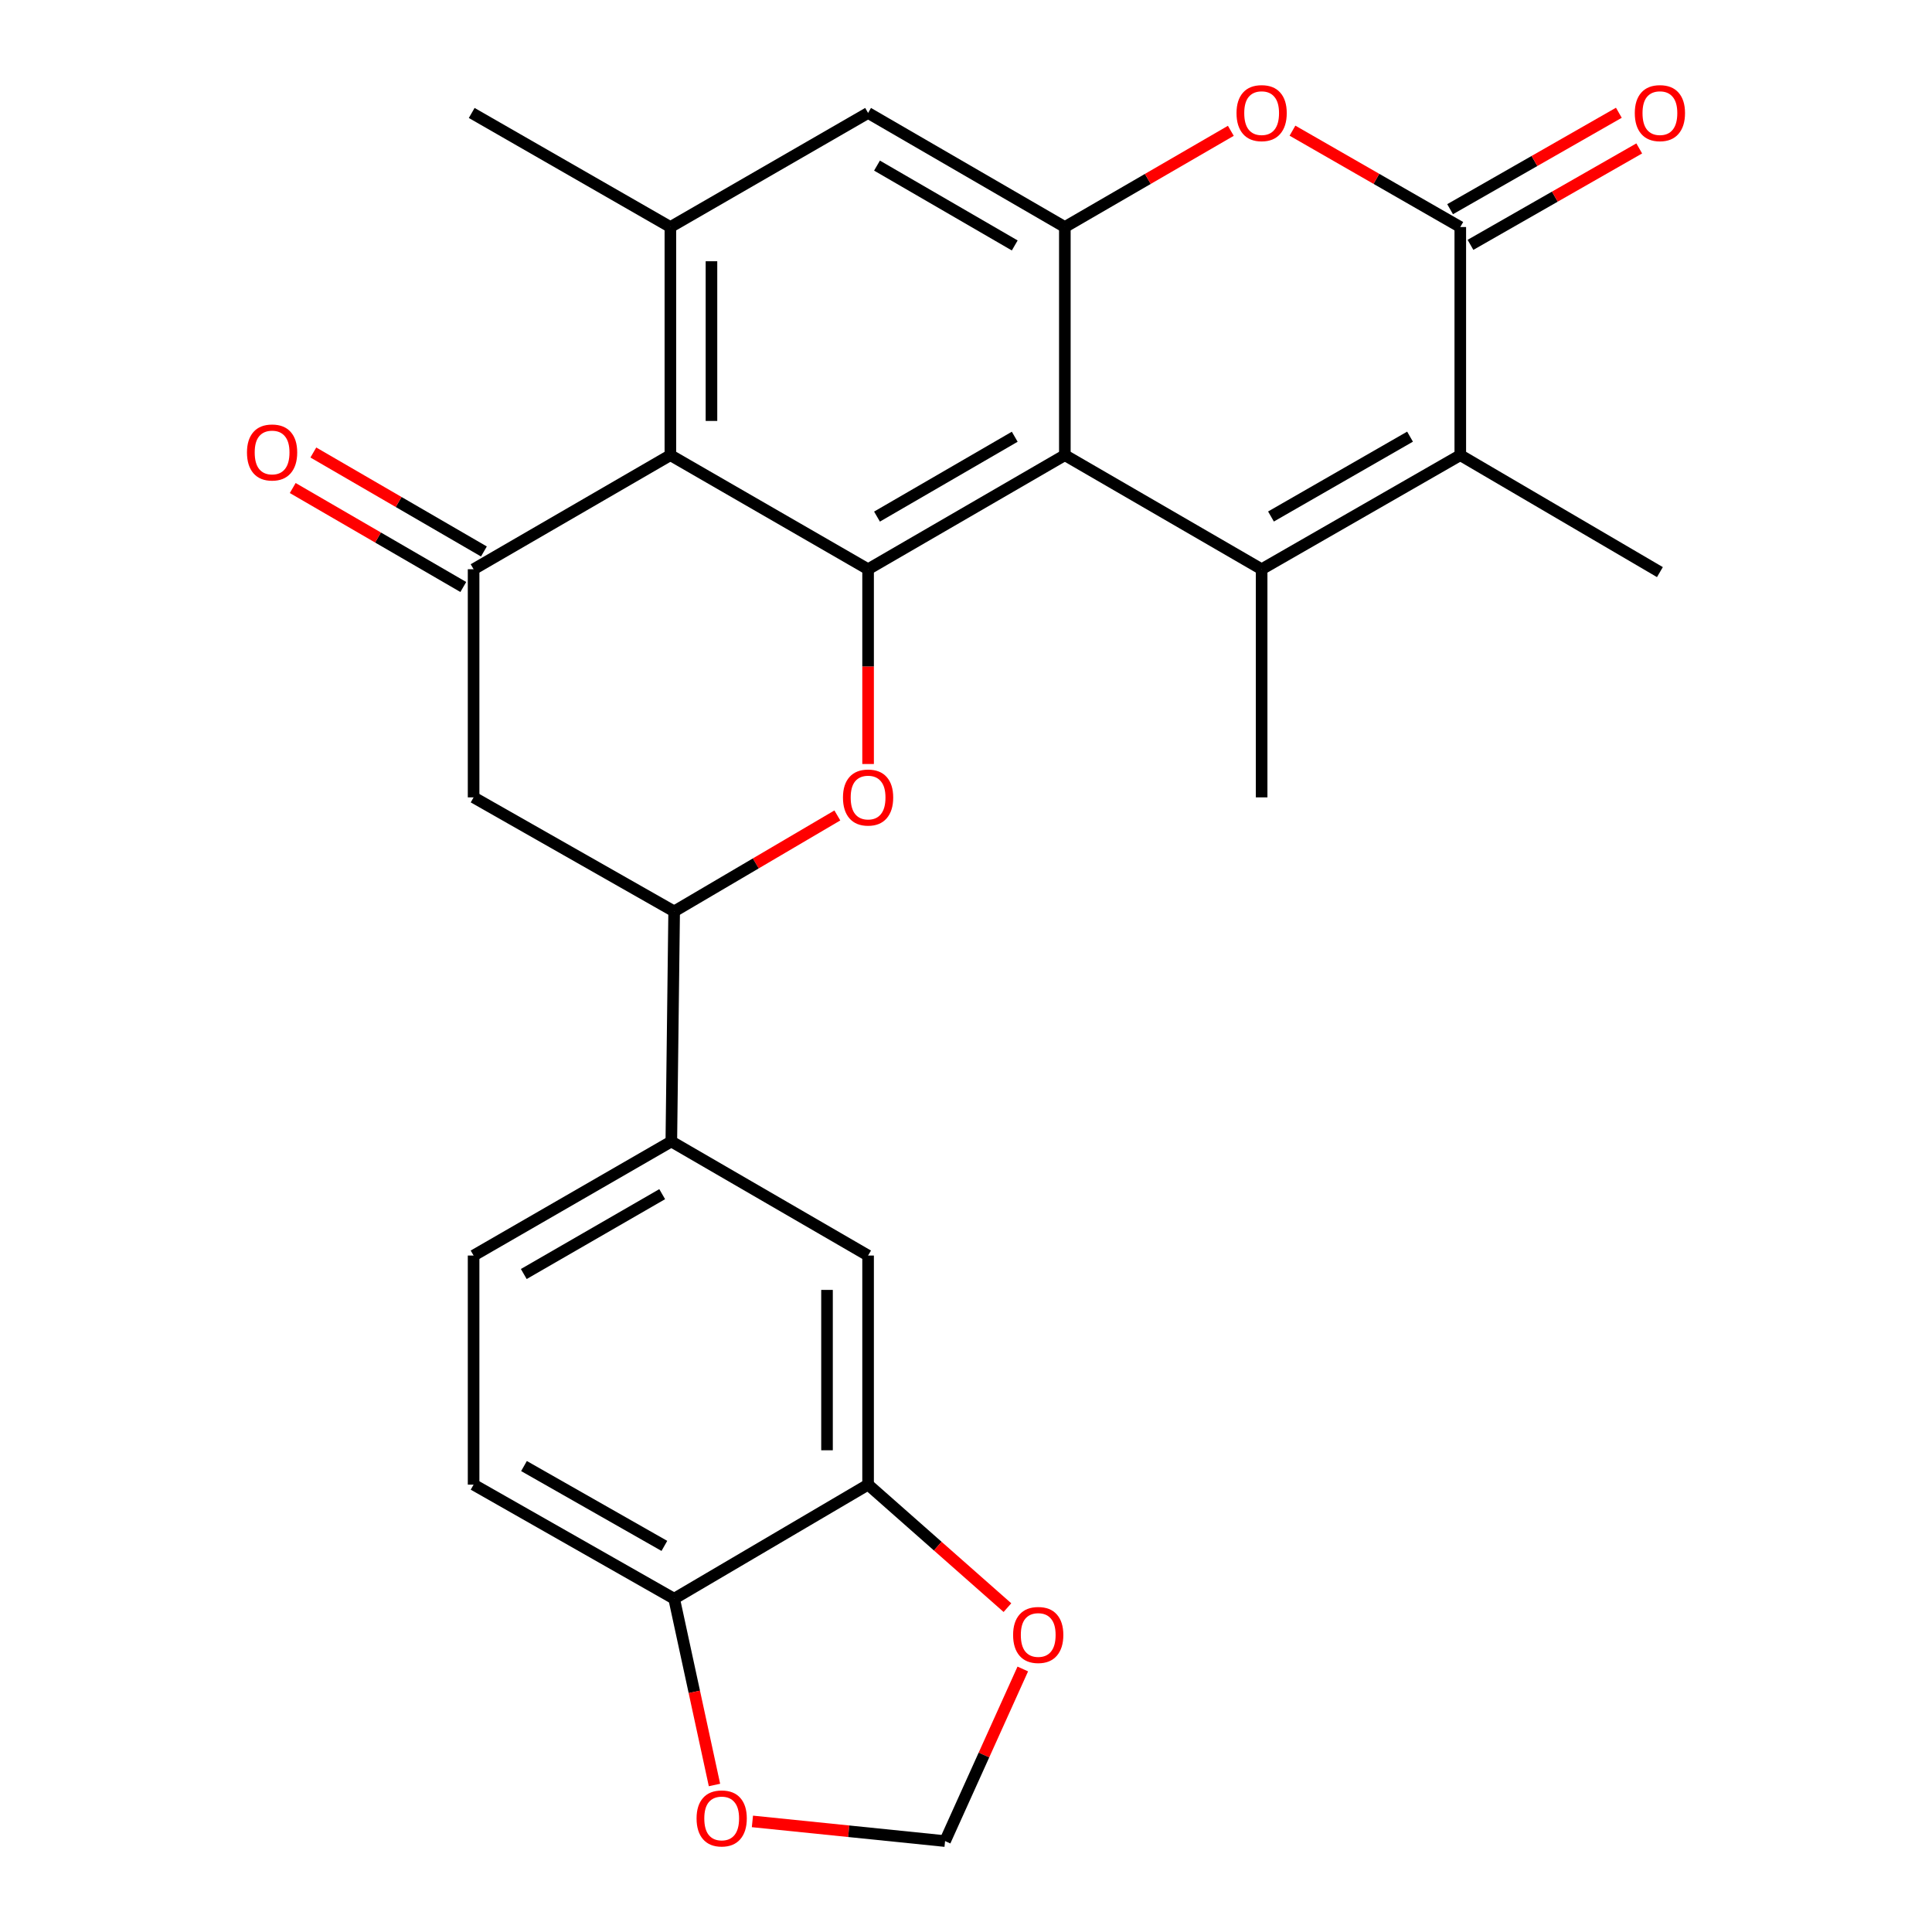 <?xml version='1.0' encoding='iso-8859-1'?>
<svg version='1.1' baseProfile='full'
              xmlns='http://www.w3.org/2000/svg'
                      xmlns:rdkit='http://www.rdkit.org/xml'
                      xmlns:xlink='http://www.w3.org/1999/xlink'
                  xml:space='preserve'
width='1000px' height='1000px' viewBox='0 0 1000 1000'>
<!-- END OF HEADER -->
<rect style='opacity:1.0;fill:#FFFFFF;stroke:none' width='1000' height='1000' x='0' y='0'> </rect>
<path class='bond-0' d='M 551.164,235.593 L 449.32,294.635' style='fill:none;fill-rule:evenodd;stroke:#000000;stroke-width:6px;stroke-linecap:butt;stroke-linejoin:miter;stroke-opacity:1' />
<path class='bond-0' d='M 525.225,226.057 L 453.934,267.387' style='fill:none;fill-rule:evenodd;stroke:#000000;stroke-width:6px;stroke-linecap:butt;stroke-linejoin:miter;stroke-opacity:1' />
<path class='bond-1' d='M 551.164,235.593 L 653.02,294.635' style='fill:none;fill-rule:evenodd;stroke:#000000;stroke-width:6px;stroke-linecap:butt;stroke-linejoin:miter;stroke-opacity:1' />
<path class='bond-6' d='M 551.164,235.593 L 551.164,117.509' style='fill:none;fill-rule:evenodd;stroke:#000000;stroke-width:6px;stroke-linecap:butt;stroke-linejoin:miter;stroke-opacity:1' />
<path class='bond-2' d='M 449.32,294.635 L 346.991,235.593' style='fill:none;fill-rule:evenodd;stroke:#000000;stroke-width:6px;stroke-linecap:butt;stroke-linejoin:miter;stroke-opacity:1' />
<path class='bond-5' d='M 449.32,294.635 L 449.32,345.041' style='fill:none;fill-rule:evenodd;stroke:#000000;stroke-width:6px;stroke-linecap:butt;stroke-linejoin:miter;stroke-opacity:1' />
<path class='bond-5' d='M 449.32,345.041 L 449.32,395.447' style='fill:none;fill-rule:evenodd;stroke:#FF0000;stroke-width:6px;stroke-linecap:butt;stroke-linejoin:miter;stroke-opacity:1' />
<path class='bond-4' d='M 653.02,294.635 L 755.845,235.593' style='fill:none;fill-rule:evenodd;stroke:#000000;stroke-width:6px;stroke-linecap:butt;stroke-linejoin:miter;stroke-opacity:1' />
<path class='bond-4' d='M 657.858,267.343 L 729.835,226.013' style='fill:none;fill-rule:evenodd;stroke:#000000;stroke-width:6px;stroke-linecap:butt;stroke-linejoin:miter;stroke-opacity:1' />
<path class='bond-24' d='M 653.02,294.635 L 653.02,412.719' style='fill:none;fill-rule:evenodd;stroke:#000000;stroke-width:6px;stroke-linecap:butt;stroke-linejoin:miter;stroke-opacity:1' />
<path class='bond-7' d='M 346.991,235.593 L 245.135,294.635' style='fill:none;fill-rule:evenodd;stroke:#000000;stroke-width:6px;stroke-linecap:butt;stroke-linejoin:miter;stroke-opacity:1' />
<path class='bond-28' d='M 346.991,235.593 L 346.991,117.509' style='fill:none;fill-rule:evenodd;stroke:#000000;stroke-width:6px;stroke-linecap:butt;stroke-linejoin:miter;stroke-opacity:1' />
<path class='bond-28' d='M 368.251,217.88 L 368.251,135.222' style='fill:none;fill-rule:evenodd;stroke:#000000;stroke-width:6px;stroke-linecap:butt;stroke-linejoin:miter;stroke-opacity:1' />
<path class='bond-3' d='M 755.845,117.509 L 712.415,92.571' style='fill:none;fill-rule:evenodd;stroke:#000000;stroke-width:6px;stroke-linecap:butt;stroke-linejoin:miter;stroke-opacity:1' />
<path class='bond-3' d='M 712.415,92.571 L 668.985,67.633' style='fill:none;fill-rule:evenodd;stroke:#FF0000;stroke-width:6px;stroke-linecap:butt;stroke-linejoin:miter;stroke-opacity:1' />
<path class='bond-18' d='M 761.119,126.738 L 804.792,101.781' style='fill:none;fill-rule:evenodd;stroke:#000000;stroke-width:6px;stroke-linecap:butt;stroke-linejoin:miter;stroke-opacity:1' />
<path class='bond-18' d='M 804.792,101.781 L 848.465,76.825' style='fill:none;fill-rule:evenodd;stroke:#FF0000;stroke-width:6px;stroke-linecap:butt;stroke-linejoin:miter;stroke-opacity:1' />
<path class='bond-18' d='M 750.571,108.28 L 794.244,83.323' style='fill:none;fill-rule:evenodd;stroke:#000000;stroke-width:6px;stroke-linecap:butt;stroke-linejoin:miter;stroke-opacity:1' />
<path class='bond-18' d='M 794.244,83.323 L 837.917,58.367' style='fill:none;fill-rule:evenodd;stroke:#FF0000;stroke-width:6px;stroke-linecap:butt;stroke-linejoin:miter;stroke-opacity:1' />
<path class='bond-27' d='M 755.845,117.509 L 755.845,235.593' style='fill:none;fill-rule:evenodd;stroke:#000000;stroke-width:6px;stroke-linecap:butt;stroke-linejoin:miter;stroke-opacity:1' />
<path class='bond-25' d='M 755.845,235.593 L 859.166,296.123' style='fill:none;fill-rule:evenodd;stroke:#000000;stroke-width:6px;stroke-linecap:butt;stroke-linejoin:miter;stroke-opacity:1' />
<path class='bond-10' d='M 433.409,422.074 L 391.175,446.906' style='fill:none;fill-rule:evenodd;stroke:#FF0000;stroke-width:6px;stroke-linecap:butt;stroke-linejoin:miter;stroke-opacity:1' />
<path class='bond-10' d='M 391.175,446.906 L 348.94,471.738' style='fill:none;fill-rule:evenodd;stroke:#000000;stroke-width:6px;stroke-linecap:butt;stroke-linejoin:miter;stroke-opacity:1' />
<path class='bond-8' d='M 551.164,117.509 L 594.121,92.609' style='fill:none;fill-rule:evenodd;stroke:#000000;stroke-width:6px;stroke-linecap:butt;stroke-linejoin:miter;stroke-opacity:1' />
<path class='bond-8' d='M 594.121,92.609 L 637.077,67.709' style='fill:none;fill-rule:evenodd;stroke:#FF0000;stroke-width:6px;stroke-linecap:butt;stroke-linejoin:miter;stroke-opacity:1' />
<path class='bond-12' d='M 551.164,117.509 L 449.32,58.467' style='fill:none;fill-rule:evenodd;stroke:#000000;stroke-width:6px;stroke-linecap:butt;stroke-linejoin:miter;stroke-opacity:1' />
<path class='bond-12' d='M 525.225,127.045 L 453.934,85.715' style='fill:none;fill-rule:evenodd;stroke:#000000;stroke-width:6px;stroke-linecap:butt;stroke-linejoin:miter;stroke-opacity:1' />
<path class='bond-20' d='M 250.47,285.441 L 206.327,259.828' style='fill:none;fill-rule:evenodd;stroke:#000000;stroke-width:6px;stroke-linecap:butt;stroke-linejoin:miter;stroke-opacity:1' />
<path class='bond-20' d='M 206.327,259.828 L 162.184,234.215' style='fill:none;fill-rule:evenodd;stroke:#FF0000;stroke-width:6px;stroke-linecap:butt;stroke-linejoin:miter;stroke-opacity:1' />
<path class='bond-20' d='M 239.801,303.829 L 195.657,278.216' style='fill:none;fill-rule:evenodd;stroke:#000000;stroke-width:6px;stroke-linecap:butt;stroke-linejoin:miter;stroke-opacity:1' />
<path class='bond-20' d='M 195.657,278.216 L 151.514,252.603' style='fill:none;fill-rule:evenodd;stroke:#FF0000;stroke-width:6px;stroke-linecap:butt;stroke-linejoin:miter;stroke-opacity:1' />
<path class='bond-29' d='M 245.135,294.635 L 245.135,412.719' style='fill:none;fill-rule:evenodd;stroke:#000000;stroke-width:6px;stroke-linecap:butt;stroke-linejoin:miter;stroke-opacity:1' />
<path class='bond-9' d='M 346.991,117.509 L 449.32,58.467' style='fill:none;fill-rule:evenodd;stroke:#000000;stroke-width:6px;stroke-linecap:butt;stroke-linejoin:miter;stroke-opacity:1' />
<path class='bond-26' d='M 346.991,117.509 L 244.155,58.467' style='fill:none;fill-rule:evenodd;stroke:#000000;stroke-width:6px;stroke-linecap:butt;stroke-linejoin:miter;stroke-opacity:1' />
<path class='bond-11' d='M 348.94,471.738 L 245.135,412.719' style='fill:none;fill-rule:evenodd;stroke:#000000;stroke-width:6px;stroke-linecap:butt;stroke-linejoin:miter;stroke-opacity:1' />
<path class='bond-13' d='M 348.94,471.738 L 347.476,590.826' style='fill:none;fill-rule:evenodd;stroke:#000000;stroke-width:6px;stroke-linecap:butt;stroke-linejoin:miter;stroke-opacity:1' />
<path class='bond-15' d='M 347.476,590.826 L 449.32,649.868' style='fill:none;fill-rule:evenodd;stroke:#000000;stroke-width:6px;stroke-linecap:butt;stroke-linejoin:miter;stroke-opacity:1' />
<path class='bond-22' d='M 347.476,590.826 L 245.135,649.868' style='fill:none;fill-rule:evenodd;stroke:#000000;stroke-width:6px;stroke-linecap:butt;stroke-linejoin:miter;stroke-opacity:1' />
<path class='bond-22' d='M 342.748,618.097 L 271.11,659.426' style='fill:none;fill-rule:evenodd;stroke:#000000;stroke-width:6px;stroke-linecap:butt;stroke-linejoin:miter;stroke-opacity:1' />
<path class='bond-14' d='M 449.32,768.448 L 449.32,649.868' style='fill:none;fill-rule:evenodd;stroke:#000000;stroke-width:6px;stroke-linecap:butt;stroke-linejoin:miter;stroke-opacity:1' />
<path class='bond-14' d='M 428.061,750.661 L 428.061,667.655' style='fill:none;fill-rule:evenodd;stroke:#000000;stroke-width:6px;stroke-linecap:butt;stroke-linejoin:miter;stroke-opacity:1' />
<path class='bond-17' d='M 449.32,768.448 L 485.382,800.278' style='fill:none;fill-rule:evenodd;stroke:#000000;stroke-width:6px;stroke-linecap:butt;stroke-linejoin:miter;stroke-opacity:1' />
<path class='bond-17' d='M 485.382,800.278 L 521.445,832.109' style='fill:none;fill-rule:evenodd;stroke:#FF0000;stroke-width:6px;stroke-linecap:butt;stroke-linejoin:miter;stroke-opacity:1' />
<path class='bond-30' d='M 449.32,768.448 L 348.94,827.49' style='fill:none;fill-rule:evenodd;stroke:#000000;stroke-width:6px;stroke-linecap:butt;stroke-linejoin:miter;stroke-opacity:1' />
<path class='bond-16' d='M 348.94,827.49 L 245.135,768.448' style='fill:none;fill-rule:evenodd;stroke:#000000;stroke-width:6px;stroke-linecap:butt;stroke-linejoin:miter;stroke-opacity:1' />
<path class='bond-16' d='M 343.88,800.154 L 271.217,758.825' style='fill:none;fill-rule:evenodd;stroke:#000000;stroke-width:6px;stroke-linecap:butt;stroke-linejoin:miter;stroke-opacity:1' />
<path class='bond-19' d='M 348.94,827.49 L 359.376,875.698' style='fill:none;fill-rule:evenodd;stroke:#000000;stroke-width:6px;stroke-linecap:butt;stroke-linejoin:miter;stroke-opacity:1' />
<path class='bond-19' d='M 359.376,875.698 L 369.813,923.906' style='fill:none;fill-rule:evenodd;stroke:#FF0000;stroke-width:6px;stroke-linecap:butt;stroke-linejoin:miter;stroke-opacity:1' />
<path class='bond-21' d='M 529.394,863.863 L 509.282,908.404' style='fill:none;fill-rule:evenodd;stroke:#FF0000;stroke-width:6px;stroke-linecap:butt;stroke-linejoin:miter;stroke-opacity:1' />
<path class='bond-21' d='M 509.282,908.404 L 489.17,952.944' style='fill:none;fill-rule:evenodd;stroke:#000000;stroke-width:6px;stroke-linecap:butt;stroke-linejoin:miter;stroke-opacity:1' />
<path class='bond-31' d='M 389.448,942.758 L 439.309,947.851' style='fill:none;fill-rule:evenodd;stroke:#FF0000;stroke-width:6px;stroke-linecap:butt;stroke-linejoin:miter;stroke-opacity:1' />
<path class='bond-31' d='M 439.309,947.851 L 489.17,952.944' style='fill:none;fill-rule:evenodd;stroke:#000000;stroke-width:6px;stroke-linecap:butt;stroke-linejoin:miter;stroke-opacity:1' />
<path class='bond-23' d='M 245.135,649.868 L 245.135,768.448' style='fill:none;fill-rule:evenodd;stroke:#000000;stroke-width:6px;stroke-linecap:butt;stroke-linejoin:miter;stroke-opacity:1' />
<path  class='atom-6' d='M 436.32 412.799
Q 436.32 405.999, 439.68 402.199
Q 443.04 398.399, 449.32 398.399
Q 455.6 398.399, 458.96 402.199
Q 462.32 405.999, 462.32 412.799
Q 462.32 419.679, 458.92 423.599
Q 455.52 427.479, 449.32 427.479
Q 443.08 427.479, 439.68 423.599
Q 436.32 419.719, 436.32 412.799
M 449.32 424.279
Q 453.64 424.279, 455.96 421.399
Q 458.32 418.479, 458.32 412.799
Q 458.32 407.239, 455.96 404.439
Q 453.64 401.599, 449.32 401.599
Q 445 401.599, 442.64 404.399
Q 440.32 407.199, 440.32 412.799
Q 440.32 418.519, 442.64 421.399
Q 445 424.279, 449.32 424.279
' fill='#FF0000'/>
<path  class='atom-9' d='M 640.02 58.547
Q 640.02 51.747, 643.38 47.947
Q 646.74 44.147, 653.02 44.147
Q 659.3 44.147, 662.66 47.947
Q 666.02 51.747, 666.02 58.547
Q 666.02 65.427, 662.62 69.347
Q 659.22 73.227, 653.02 73.227
Q 646.78 73.227, 643.38 69.347
Q 640.02 65.467, 640.02 58.547
M 653.02 70.027
Q 657.34 70.027, 659.66 67.147
Q 662.02 64.227, 662.02 58.547
Q 662.02 52.987, 659.66 50.187
Q 657.34 47.347, 653.02 47.347
Q 648.7 47.347, 646.34 50.147
Q 644.02 52.947, 644.02 58.547
Q 644.02 64.267, 646.34 67.147
Q 648.7 70.027, 653.02 70.027
' fill='#FF0000'/>
<path  class='atom-18' d='M 524.381 846.255
Q 524.381 839.455, 527.741 835.655
Q 531.101 831.855, 537.381 831.855
Q 543.661 831.855, 547.021 835.655
Q 550.381 839.455, 550.381 846.255
Q 550.381 853.135, 546.981 857.055
Q 543.581 860.935, 537.381 860.935
Q 531.141 860.935, 527.741 857.055
Q 524.381 853.175, 524.381 846.255
M 537.381 857.735
Q 541.701 857.735, 544.021 854.855
Q 546.381 851.935, 546.381 846.255
Q 546.381 840.695, 544.021 837.895
Q 541.701 835.055, 537.381 835.055
Q 533.061 835.055, 530.701 837.855
Q 528.381 840.655, 528.381 846.255
Q 528.381 851.975, 530.701 854.855
Q 533.061 857.735, 537.381 857.735
' fill='#FF0000'/>
<path  class='atom-19' d='M 846.166 58.547
Q 846.166 51.747, 849.526 47.947
Q 852.886 44.147, 859.166 44.147
Q 865.446 44.147, 868.806 47.947
Q 872.166 51.747, 872.166 58.547
Q 872.166 65.427, 868.766 69.347
Q 865.366 73.227, 859.166 73.227
Q 852.926 73.227, 849.526 69.347
Q 846.166 65.467, 846.166 58.547
M 859.166 70.027
Q 863.486 70.027, 865.806 67.147
Q 868.166 64.227, 868.166 58.547
Q 868.166 52.987, 865.806 50.187
Q 863.486 47.347, 859.166 47.347
Q 854.846 47.347, 852.486 50.147
Q 850.166 52.947, 850.166 58.547
Q 850.166 64.267, 852.486 67.147
Q 854.846 70.027, 859.166 70.027
' fill='#FF0000'/>
<path  class='atom-20' d='M 360.542 941.213
Q 360.542 934.413, 363.902 930.613
Q 367.262 926.813, 373.542 926.813
Q 379.822 926.813, 383.182 930.613
Q 386.542 934.413, 386.542 941.213
Q 386.542 948.093, 383.142 952.013
Q 379.742 955.893, 373.542 955.893
Q 367.302 955.893, 363.902 952.013
Q 360.542 948.133, 360.542 941.213
M 373.542 952.693
Q 377.862 952.693, 380.182 949.813
Q 382.542 946.893, 382.542 941.213
Q 382.542 935.653, 380.182 932.853
Q 377.862 930.013, 373.542 930.013
Q 369.222 930.013, 366.862 932.813
Q 364.542 935.613, 364.542 941.213
Q 364.542 946.933, 366.862 949.813
Q 369.222 952.693, 373.542 952.693
' fill='#FF0000'/>
<path  class='atom-21' d='M 127.834 234.197
Q 127.834 227.397, 131.194 223.597
Q 134.554 219.797, 140.834 219.797
Q 147.114 219.797, 150.474 223.597
Q 153.834 227.397, 153.834 234.197
Q 153.834 241.077, 150.434 244.997
Q 147.034 248.877, 140.834 248.877
Q 134.594 248.877, 131.194 244.997
Q 127.834 241.117, 127.834 234.197
M 140.834 245.677
Q 145.154 245.677, 147.474 242.797
Q 149.834 239.877, 149.834 234.197
Q 149.834 228.637, 147.474 225.837
Q 145.154 222.997, 140.834 222.997
Q 136.514 222.997, 134.154 225.797
Q 131.834 228.597, 131.834 234.197
Q 131.834 239.917, 134.154 242.797
Q 136.514 245.677, 140.834 245.677
' fill='#FF0000'/>
</svg>
